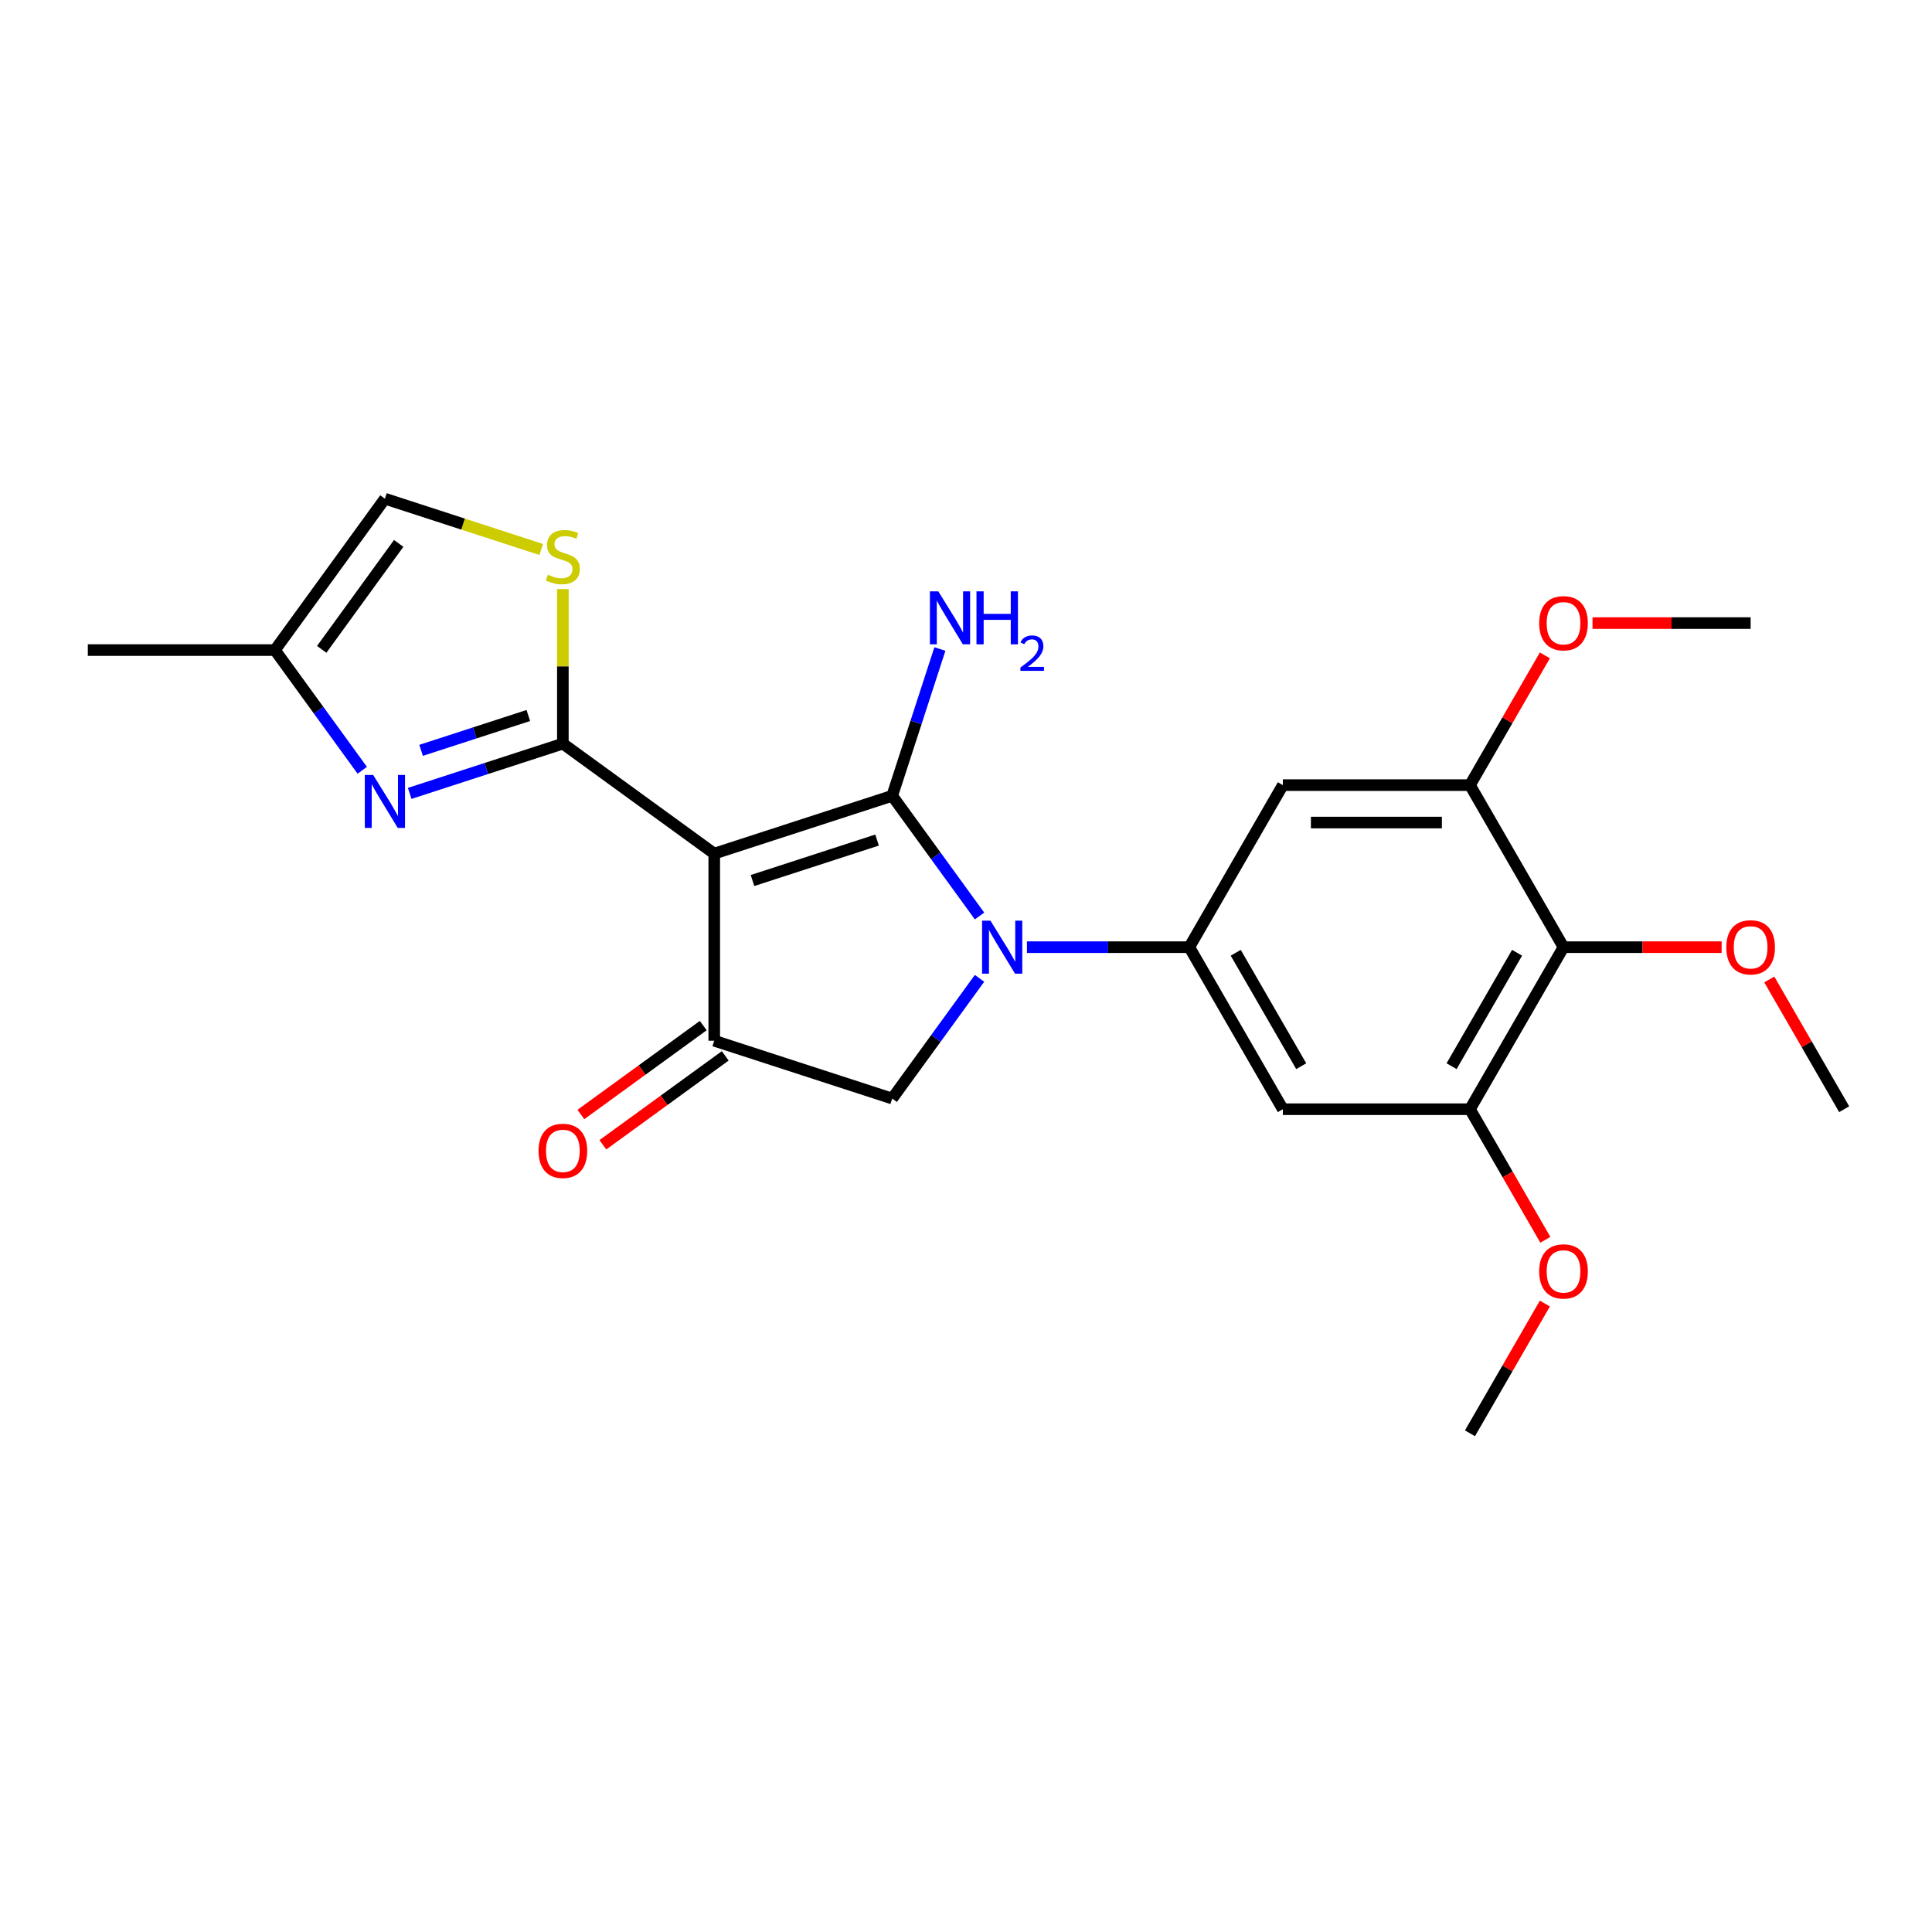 <?xml version='1.0' encoding='iso-8859-1'?>
<svg version='1.1' baseProfile='full'
              xmlns='http://www.w3.org/2000/svg'
                      xmlns:rdkit='http://www.rdkit.org/xml'
                      xmlns:xlink='http://www.w3.org/1999/xlink'
                  xml:space='preserve'
width='1000px' height='1000px' viewBox='0 0 1000 1000'>
<!-- END OF HEADER -->
<rect style='opacity:1.0;fill:#FFFFFF;stroke:none' width='1000' height='1000' x='0' y='0'> </rect>
<path class='bond-0' d='M 369.691,441.829 L 461.799,411.901' style='fill:none;fill-rule:evenodd;stroke:#000000;stroke-width:6px;stroke-linecap:butt;stroke-linejoin:miter;stroke-opacity:1' />
<path class='bond-0' d='M 389.493,455.762 L 453.969,434.812' style='fill:none;fill-rule:evenodd;stroke:#000000;stroke-width:6px;stroke-linecap:butt;stroke-linejoin:miter;stroke-opacity:1' />
<path class='bond-2' d='M 369.691,441.829 L 291.338,384.903' style='fill:none;fill-rule:evenodd;stroke:#000000;stroke-width:6px;stroke-linecap:butt;stroke-linejoin:miter;stroke-opacity:1' />
<path class='bond-3' d='M 369.691,441.829 L 369.691,538.678' style='fill:none;fill-rule:evenodd;stroke:#000000;stroke-width:6px;stroke-linecap:butt;stroke-linejoin:miter;stroke-opacity:1' />
<path class='bond-1' d='M 461.799,411.901 L 484.401,443.01' style='fill:none;fill-rule:evenodd;stroke:#000000;stroke-width:6px;stroke-linecap:butt;stroke-linejoin:miter;stroke-opacity:1' />
<path class='bond-1' d='M 484.401,443.01 L 507.003,474.118' style='fill:none;fill-rule:evenodd;stroke:#0000FF;stroke-width:6px;stroke-linecap:butt;stroke-linejoin:miter;stroke-opacity:1' />
<path class='bond-15' d='M 461.799,411.901 L 474.142,373.914' style='fill:none;fill-rule:evenodd;stroke:#000000;stroke-width:6px;stroke-linecap:butt;stroke-linejoin:miter;stroke-opacity:1' />
<path class='bond-15' d='M 474.142,373.914 L 486.485,335.927' style='fill:none;fill-rule:evenodd;stroke:#0000FF;stroke-width:6px;stroke-linecap:butt;stroke-linejoin:miter;stroke-opacity:1' />
<path class='bond-5' d='M 531.549,490.253 L 573.562,490.253' style='fill:none;fill-rule:evenodd;stroke:#0000FF;stroke-width:6px;stroke-linecap:butt;stroke-linejoin:miter;stroke-opacity:1' />
<path class='bond-5' d='M 573.562,490.253 L 615.575,490.253' style='fill:none;fill-rule:evenodd;stroke:#000000;stroke-width:6px;stroke-linecap:butt;stroke-linejoin:miter;stroke-opacity:1' />
<path class='bond-24' d='M 507.003,506.388 L 484.401,537.497' style='fill:none;fill-rule:evenodd;stroke:#0000FF;stroke-width:6px;stroke-linecap:butt;stroke-linejoin:miter;stroke-opacity:1' />
<path class='bond-24' d='M 484.401,537.497 L 461.799,568.606' style='fill:none;fill-rule:evenodd;stroke:#000000;stroke-width:6px;stroke-linecap:butt;stroke-linejoin:miter;stroke-opacity:1' />
<path class='bond-4' d='M 291.338,384.903 L 251.695,397.783' style='fill:none;fill-rule:evenodd;stroke:#000000;stroke-width:6px;stroke-linecap:butt;stroke-linejoin:miter;stroke-opacity:1' />
<path class='bond-4' d='M 251.695,397.783 L 212.052,410.664' style='fill:none;fill-rule:evenodd;stroke:#0000FF;stroke-width:6px;stroke-linecap:butt;stroke-linejoin:miter;stroke-opacity:1' />
<path class='bond-4' d='M 273.46,370.345 L 245.71,379.362' style='fill:none;fill-rule:evenodd;stroke:#000000;stroke-width:6px;stroke-linecap:butt;stroke-linejoin:miter;stroke-opacity:1' />
<path class='bond-4' d='M 245.71,379.362 L 217.96,388.378' style='fill:none;fill-rule:evenodd;stroke:#0000FF;stroke-width:6px;stroke-linecap:butt;stroke-linejoin:miter;stroke-opacity:1' />
<path class='bond-7' d='M 291.338,384.903 L 291.338,344.894' style='fill:none;fill-rule:evenodd;stroke:#000000;stroke-width:6px;stroke-linecap:butt;stroke-linejoin:miter;stroke-opacity:1' />
<path class='bond-7' d='M 291.338,344.894 L 291.338,304.886' style='fill:none;fill-rule:evenodd;stroke:#CCCC00;stroke-width:6px;stroke-linecap:butt;stroke-linejoin:miter;stroke-opacity:1' />
<path class='bond-6' d='M 369.691,538.678 L 461.799,568.606' style='fill:none;fill-rule:evenodd;stroke:#000000;stroke-width:6px;stroke-linecap:butt;stroke-linejoin:miter;stroke-opacity:1' />
<path class='bond-16' d='M 363.998,530.843 L 332.328,553.852' style='fill:none;fill-rule:evenodd;stroke:#000000;stroke-width:6px;stroke-linecap:butt;stroke-linejoin:miter;stroke-opacity:1' />
<path class='bond-16' d='M 332.328,553.852 L 300.657,576.862' style='fill:none;fill-rule:evenodd;stroke:#FF0000;stroke-width:6px;stroke-linecap:butt;stroke-linejoin:miter;stroke-opacity:1' />
<path class='bond-16' d='M 375.383,546.513 L 343.713,569.523' style='fill:none;fill-rule:evenodd;stroke:#000000;stroke-width:6px;stroke-linecap:butt;stroke-linejoin:miter;stroke-opacity:1' />
<path class='bond-16' d='M 343.713,569.523 L 312.043,592.533' style='fill:none;fill-rule:evenodd;stroke:#FF0000;stroke-width:6px;stroke-linecap:butt;stroke-linejoin:miter;stroke-opacity:1' />
<path class='bond-13' d='M 187.507,398.696 L 164.905,367.587' style='fill:none;fill-rule:evenodd;stroke:#0000FF;stroke-width:6px;stroke-linecap:butt;stroke-linejoin:miter;stroke-opacity:1' />
<path class='bond-13' d='M 164.905,367.587 L 142.303,336.478' style='fill:none;fill-rule:evenodd;stroke:#000000;stroke-width:6px;stroke-linecap:butt;stroke-linejoin:miter;stroke-opacity:1' />
<path class='bond-9' d='M 615.575,490.253 L 663.999,406.38' style='fill:none;fill-rule:evenodd;stroke:#000000;stroke-width:6px;stroke-linecap:butt;stroke-linejoin:miter;stroke-opacity:1' />
<path class='bond-10' d='M 615.575,490.253 L 663.999,574.127' style='fill:none;fill-rule:evenodd;stroke:#000000;stroke-width:6px;stroke-linecap:butt;stroke-linejoin:miter;stroke-opacity:1' />
<path class='bond-10' d='M 639.613,493.15 L 673.51,551.861' style='fill:none;fill-rule:evenodd;stroke:#000000;stroke-width:6px;stroke-linecap:butt;stroke-linejoin:miter;stroke-opacity:1' />
<path class='bond-14' d='M 280.123,284.41 L 239.676,271.268' style='fill:none;fill-rule:evenodd;stroke:#CCCC00;stroke-width:6px;stroke-linecap:butt;stroke-linejoin:miter;stroke-opacity:1' />
<path class='bond-14' d='M 239.676,271.268 L 199.23,258.126' style='fill:none;fill-rule:evenodd;stroke:#000000;stroke-width:6px;stroke-linecap:butt;stroke-linejoin:miter;stroke-opacity:1' />
<path class='bond-8' d='M 809.272,490.253 L 760.848,574.127' style='fill:none;fill-rule:evenodd;stroke:#000000;stroke-width:6px;stroke-linecap:butt;stroke-linejoin:miter;stroke-opacity:1' />
<path class='bond-8' d='M 785.234,493.15 L 751.337,551.861' style='fill:none;fill-rule:evenodd;stroke:#000000;stroke-width:6px;stroke-linecap:butt;stroke-linejoin:miter;stroke-opacity:1' />
<path class='bond-17' d='M 809.272,490.253 L 850.191,490.253' style='fill:none;fill-rule:evenodd;stroke:#000000;stroke-width:6px;stroke-linecap:butt;stroke-linejoin:miter;stroke-opacity:1' />
<path class='bond-17' d='M 850.191,490.253 L 891.109,490.253' style='fill:none;fill-rule:evenodd;stroke:#FF0000;stroke-width:6px;stroke-linecap:butt;stroke-linejoin:miter;stroke-opacity:1' />
<path class='bond-26' d='M 809.272,490.253 L 760.848,406.38' style='fill:none;fill-rule:evenodd;stroke:#000000;stroke-width:6px;stroke-linecap:butt;stroke-linejoin:miter;stroke-opacity:1' />
<path class='bond-12' d='M 663.999,406.38 L 760.848,406.38' style='fill:none;fill-rule:evenodd;stroke:#000000;stroke-width:6px;stroke-linecap:butt;stroke-linejoin:miter;stroke-opacity:1' />
<path class='bond-12' d='M 678.526,425.75 L 746.32,425.75' style='fill:none;fill-rule:evenodd;stroke:#000000;stroke-width:6px;stroke-linecap:butt;stroke-linejoin:miter;stroke-opacity:1' />
<path class='bond-11' d='M 663.999,574.127 L 760.848,574.127' style='fill:none;fill-rule:evenodd;stroke:#000000;stroke-width:6px;stroke-linecap:butt;stroke-linejoin:miter;stroke-opacity:1' />
<path class='bond-19' d='M 760.848,574.127 L 780.358,607.919' style='fill:none;fill-rule:evenodd;stroke:#000000;stroke-width:6px;stroke-linecap:butt;stroke-linejoin:miter;stroke-opacity:1' />
<path class='bond-19' d='M 780.358,607.919 L 799.867,641.711' style='fill:none;fill-rule:evenodd;stroke:#FF0000;stroke-width:6px;stroke-linecap:butt;stroke-linejoin:miter;stroke-opacity:1' />
<path class='bond-18' d='M 760.848,406.38 L 780.234,372.801' style='fill:none;fill-rule:evenodd;stroke:#000000;stroke-width:6px;stroke-linecap:butt;stroke-linejoin:miter;stroke-opacity:1' />
<path class='bond-18' d='M 780.234,372.801 L 799.621,339.222' style='fill:none;fill-rule:evenodd;stroke:#FF0000;stroke-width:6px;stroke-linecap:butt;stroke-linejoin:miter;stroke-opacity:1' />
<path class='bond-20' d='M 142.303,336.478 L 45.455,336.478' style='fill:none;fill-rule:evenodd;stroke:#000000;stroke-width:6px;stroke-linecap:butt;stroke-linejoin:miter;stroke-opacity:1' />
<path class='bond-25' d='M 142.303,336.478 L 199.23,258.126' style='fill:none;fill-rule:evenodd;stroke:#000000;stroke-width:6px;stroke-linecap:butt;stroke-linejoin:miter;stroke-opacity:1' />
<path class='bond-25' d='M 166.513,336.111 L 206.361,281.264' style='fill:none;fill-rule:evenodd;stroke:#000000;stroke-width:6px;stroke-linecap:butt;stroke-linejoin:miter;stroke-opacity:1' />
<path class='bond-21' d='M 915.772,506.97 L 935.159,540.548' style='fill:none;fill-rule:evenodd;stroke:#FF0000;stroke-width:6px;stroke-linecap:butt;stroke-linejoin:miter;stroke-opacity:1' />
<path class='bond-21' d='M 935.159,540.548 L 954.545,574.127' style='fill:none;fill-rule:evenodd;stroke:#000000;stroke-width:6px;stroke-linecap:butt;stroke-linejoin:miter;stroke-opacity:1' />
<path class='bond-23' d='M 824.284,322.506 L 865.202,322.506' style='fill:none;fill-rule:evenodd;stroke:#FF0000;stroke-width:6px;stroke-linecap:butt;stroke-linejoin:miter;stroke-opacity:1' />
<path class='bond-23' d='M 865.202,322.506 L 906.121,322.506' style='fill:none;fill-rule:evenodd;stroke:#000000;stroke-width:6px;stroke-linecap:butt;stroke-linejoin:miter;stroke-opacity:1' />
<path class='bond-22' d='M 799.621,674.717 L 780.234,708.295' style='fill:none;fill-rule:evenodd;stroke:#FF0000;stroke-width:6px;stroke-linecap:butt;stroke-linejoin:miter;stroke-opacity:1' />
<path class='bond-22' d='M 780.234,708.295 L 760.848,741.874' style='fill:none;fill-rule:evenodd;stroke:#000000;stroke-width:6px;stroke-linecap:butt;stroke-linejoin:miter;stroke-opacity:1' />
<path  class='atom-2' d='M 512.663 476.54
L 521.651 491.067
Q 522.542 492.5, 523.975 495.096
Q 525.408 497.691, 525.486 497.846
L 525.486 476.54
L 529.127 476.54
L 529.127 503.967
L 525.37 503.967
L 515.723 488.084
Q 514.6 486.225, 513.399 484.094
Q 512.237 481.963, 511.888 481.305
L 511.888 503.967
L 508.324 503.967
L 508.324 476.54
L 512.663 476.54
' fill='#0000FF'/>
<path  class='atom-5' d='M 193.167 401.117
L 202.155 415.644
Q 203.046 417.078, 204.479 419.673
Q 205.912 422.269, 205.99 422.424
L 205.99 401.117
L 209.631 401.117
L 209.631 428.544
L 205.874 428.544
L 196.227 412.661
Q 195.104 410.802, 193.903 408.671
Q 192.741 406.54, 192.392 405.882
L 192.392 428.544
L 188.828 428.544
L 188.828 401.117
L 193.167 401.117
' fill='#0000FF'/>
<path  class='atom-8' d='M 283.59 297.468
Q 283.9 297.584, 285.179 298.126
Q 286.457 298.669, 287.852 299.017
Q 289.285 299.327, 290.68 299.327
Q 293.275 299.327, 294.786 298.087
Q 296.297 296.809, 296.297 294.601
Q 296.297 293.09, 295.522 292.16
Q 294.786 291.231, 293.624 290.727
Q 292.462 290.223, 290.525 289.642
Q 288.084 288.906, 286.612 288.209
Q 285.179 287.512, 284.133 286.039
Q 283.126 284.567, 283.126 282.088
Q 283.126 278.64, 285.45 276.51
Q 287.813 274.379, 292.462 274.379
Q 295.638 274.379, 299.241 275.89
L 298.35 278.873
Q 295.057 277.517, 292.578 277.517
Q 289.905 277.517, 288.433 278.64
Q 286.961 279.725, 287 281.623
Q 287 283.095, 287.736 283.986
Q 288.51 284.877, 289.595 285.381
Q 290.719 285.884, 292.578 286.466
Q 295.057 287.24, 296.529 288.015
Q 298.002 288.79, 299.048 290.378
Q 300.132 291.928, 300.132 294.601
Q 300.132 298.397, 297.575 300.451
Q 295.057 302.465, 290.835 302.465
Q 288.394 302.465, 286.535 301.923
Q 284.714 301.419, 282.545 300.528
L 283.59 297.468
' fill='#CCCC00'/>
<path  class='atom-16' d='M 485.665 306.079
L 494.652 320.606
Q 495.543 322.039, 496.977 324.635
Q 498.41 327.23, 498.487 327.385
L 498.487 306.079
L 502.129 306.079
L 502.129 333.506
L 498.371 333.506
L 488.725 317.623
Q 487.602 315.763, 486.401 313.633
Q 485.238 311.502, 484.89 310.844
L 484.89 333.506
L 481.326 333.506
L 481.326 306.079
L 485.665 306.079
' fill='#0000FF'/>
<path  class='atom-16' d='M 505.422 306.079
L 509.141 306.079
L 509.141 317.739
L 523.164 317.739
L 523.164 306.079
L 526.883 306.079
L 526.883 333.506
L 523.164 333.506
L 523.164 320.838
L 509.141 320.838
L 509.141 333.506
L 505.422 333.506
L 505.422 306.079
' fill='#0000FF'/>
<path  class='atom-16' d='M 528.213 332.544
Q 528.878 330.831, 530.463 329.885
Q 532.048 328.913, 534.247 328.913
Q 536.983 328.913, 538.517 330.396
Q 540.051 331.879, 540.051 334.513
Q 540.051 337.197, 538.057 339.703
Q 536.088 342.209, 531.997 345.175
L 540.358 345.175
L 540.358 347.22
L 528.162 347.22
L 528.162 345.507
Q 531.537 343.104, 533.531 341.314
Q 535.551 339.524, 536.523 337.913
Q 537.494 336.302, 537.494 334.64
Q 537.494 332.902, 536.625 331.93
Q 535.756 330.959, 534.247 330.959
Q 532.79 330.959, 531.818 331.547
Q 530.847 332.135, 530.156 333.439
L 528.213 332.544
' fill='#0000FF'/>
<path  class='atom-17' d='M 278.748 595.682
Q 278.748 589.096, 282.002 585.416
Q 285.256 581.735, 291.338 581.735
Q 297.42 581.735, 300.675 585.416
Q 303.929 589.096, 303.929 595.682
Q 303.929 602.345, 300.636 606.141
Q 297.343 609.899, 291.338 609.899
Q 285.295 609.899, 282.002 606.141
Q 278.748 602.384, 278.748 595.682
M 291.338 606.8
Q 295.522 606.8, 297.769 604.011
Q 300.055 601.183, 300.055 595.682
Q 300.055 590.297, 297.769 587.585
Q 295.522 584.835, 291.338 584.835
Q 287.155 584.835, 284.869 587.546
Q 282.622 590.258, 282.622 595.682
Q 282.622 601.221, 284.869 604.011
Q 287.155 606.8, 291.338 606.8
' fill='#FF0000'/>
<path  class='atom-18' d='M 893.531 490.331
Q 893.531 483.745, 896.785 480.065
Q 900.039 476.385, 906.121 476.385
Q 912.203 476.385, 915.457 480.065
Q 918.711 483.745, 918.711 490.331
Q 918.711 496.994, 915.419 500.791
Q 912.126 504.548, 906.121 504.548
Q 900.078 504.548, 896.785 500.791
Q 893.531 497.033, 893.531 490.331
M 906.121 501.449
Q 910.305 501.449, 912.552 498.66
Q 914.837 495.832, 914.837 490.331
Q 914.837 484.946, 912.552 482.234
Q 910.305 479.484, 906.121 479.484
Q 901.937 479.484, 899.652 482.196
Q 897.405 484.907, 897.405 490.331
Q 897.405 495.871, 899.652 498.66
Q 901.937 501.449, 906.121 501.449
' fill='#FF0000'/>
<path  class='atom-19' d='M 796.682 322.584
Q 796.682 315.998, 799.936 312.318
Q 803.19 308.638, 809.272 308.638
Q 815.354 308.638, 818.608 312.318
Q 821.863 315.998, 821.863 322.584
Q 821.863 329.247, 818.57 333.043
Q 815.277 336.801, 809.272 336.801
Q 803.229 336.801, 799.936 333.043
Q 796.682 329.286, 796.682 322.584
M 809.272 333.702
Q 813.456 333.702, 815.703 330.913
Q 817.989 328.085, 817.989 322.584
Q 817.989 317.199, 815.703 314.487
Q 813.456 311.737, 809.272 311.737
Q 805.088 311.737, 802.803 314.449
Q 800.556 317.16, 800.556 322.584
Q 800.556 328.124, 802.803 330.913
Q 805.088 333.702, 809.272 333.702
' fill='#FF0000'/>
<path  class='atom-20' d='M 796.682 658.078
Q 796.682 651.492, 799.936 647.812
Q 803.19 644.132, 809.272 644.132
Q 815.354 644.132, 818.608 647.812
Q 821.863 651.492, 821.863 658.078
Q 821.863 664.741, 818.57 668.538
Q 815.277 672.295, 809.272 672.295
Q 803.229 672.295, 799.936 668.538
Q 796.682 664.78, 796.682 658.078
M 809.272 669.196
Q 813.456 669.196, 815.703 666.407
Q 817.989 663.579, 817.989 658.078
Q 817.989 652.693, 815.703 649.981
Q 813.456 647.231, 809.272 647.231
Q 805.088 647.231, 802.803 649.943
Q 800.556 652.654, 800.556 658.078
Q 800.556 663.618, 802.803 666.407
Q 805.088 669.196, 809.272 669.196
' fill='#FF0000'/>
</svg>
